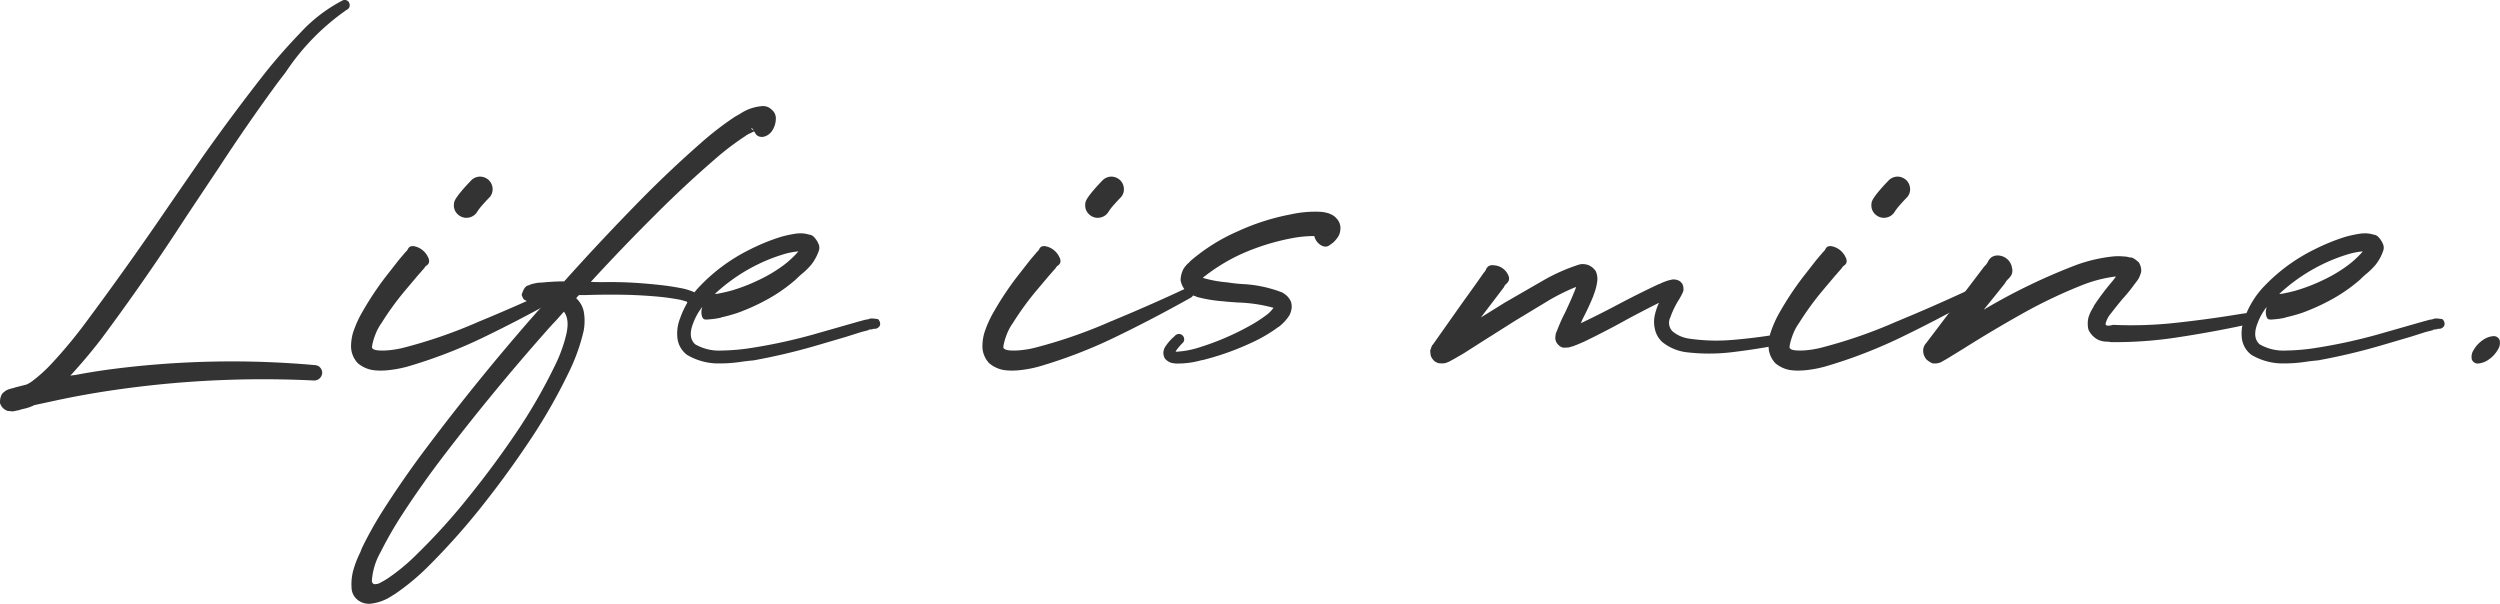 <svg xmlns="http://www.w3.org/2000/svg" width="544.907" height="131.593" viewBox="0 0 544.907 131.593">
  <g id="Life_is_mine." data-name="Life is mine." transform="translate(461.408 -917.112)" style="isolation: isolate">
    <g id="グループ_282" data-name="グループ 282" style="isolation: isolate">
      <path id="パス_5071" data-name="パス 5071" d="M-385.278,917.755a1.312,1.312,0,0,1,.052.81.952.952,0,0,1-.471.6l-.157.1a50.446,50.446,0,0,0-13.29,13.6q-.889,1.152-1.727,2.25-6.645,9.053-12.819,18.522-3.715,5.547-7.429,11.145-8.634,13.341-18.261,26.266-3.139,4.08-6.7,7.953.574-.107,1.1-.157,3.3-.629,6.644-1.1a203.782,203.782,0,0,1,45.626-1.047,1.581,1.581,0,0,1,1.125.576,1.679,1.679,0,0,1,.392,1.256,1.726,1.726,0,0,1-.6,1.1,1.769,1.769,0,0,1-1.177.419,225.742,225.742,0,0,0-44.736,2.25q-5.546.837-10.987,1.988l-5.337,1.151a.654.654,0,0,1-.157.1.6.6,0,0,1-.21.1,10.177,10.177,0,0,1-2.04.627c-.28.069-.576.157-.89.262l-.837.157-.209.052h-.105c.035.035.026.053-.026.053s-.166-.009-.34-.027-.471-.044-.889-.078a2.742,2.742,0,0,1-.942-.55,2.1,2.1,0,0,1-.523-.706,1.114,1.114,0,0,1-.21-.785,3.542,3.542,0,0,1,.21-1.176,1.744,1.744,0,0,1,.68-.916,3.737,3.737,0,0,1,.6-.419c.087-.036.113-.036.079,0l.052-.052.105-.053a11.02,11.02,0,0,1,1.308-.366,1.886,1.886,0,0,1,.262-.1l2.459-.627a6.666,6.666,0,0,0,1.465-.89,32.707,32.707,0,0,0,3.872-3.506,106.067,106.067,0,0,0,7.115-8.476q9.627-12.922,18.784-26.37l7.221-10.465q6.54-9.261,13.6-18.26,3.557-4.448,7.534-8.581a33.519,33.519,0,0,1,9.314-7.169,1.011,1.011,0,0,1,.837-.052A1.131,1.131,0,0,1-385.278,917.755Zm-73.88,84.291h0Zm1.2,4.5" fill="#333"/>
      <path id="パス_5072" data-name="パス 5072" d="M-339.025,980.542a1.089,1.089,0,0,1,.078.837,1.024,1.024,0,0,1-.549.628q-.629.367-1.308.732-7.535,4.187-15.383,7.98a106.253,106.253,0,0,1-16.429,6.3,25.675,25.675,0,0,1-4.814.837h-.157a12.091,12.091,0,0,1-2.7-.1,6.715,6.715,0,0,1-3.113-1.465,5.379,5.379,0,0,1-1.491-3.558,11.019,11.019,0,0,1,.392-2.983,23.261,23.261,0,0,1,2.041-4.6,67.341,67.341,0,0,1,5.18-7.8l2.825-3.61,1.465-1.727a1.785,1.785,0,0,0,.471-.575,1.233,1.233,0,0,1,.5-.576,1.647,1.647,0,0,1,1.178,0h.052a4.268,4.268,0,0,1,2.721,2.407,1.5,1.5,0,0,1,.13,1.151,1.451,1.451,0,0,1-.5.576,1.354,1.354,0,0,0-.471.523l-1.465,1.674-2.825,3.349a63.453,63.453,0,0,0-5.075,7.011,10.779,10.779,0,0,0-1.282,2.38,13.722,13.722,0,0,0-.68,2.2q-.184.917.026.916.261.367,1.36.444a14.2,14.2,0,0,0,2.538-.078,20.212,20.212,0,0,0,2.694-.471,106.732,106.732,0,0,0,16.639-5.755q8.266-3.4,16.429-7.221a1.14,1.14,0,0,1,.89-.052A1.11,1.11,0,0,1-339.025,980.542Zm-20.982-15.959a2.835,2.835,0,0,1-1.857-.994,2.593,2.593,0,0,1-.6-1.988,1.835,1.835,0,0,1,.105-.576,3.95,3.95,0,0,1,.445-.837,16.9,16.9,0,0,1,1.1-1.439q.759-.914,2.067-2.276a2.742,2.742,0,0,1,1.91-.864,2.8,2.8,0,0,1,1.962.76,2.766,2.766,0,0,1,.837,1.883,2.554,2.554,0,0,1-.732,1.936q-.576.576-1.387,1.491a12.84,12.84,0,0,0-1.177,1.492,2.728,2.728,0,0,1-2.407,1.412Z" fill="#333"/>
      <path id="パス_5073" data-name="パス 5073" d="M-292.3,942.87a4.9,4.9,0,0,1-.942,2.93,3.024,3.024,0,0,1-1.387,1.019,1.91,1.91,0,0,1-1.491-.025,1.54,1.54,0,0,1-.523-.419l-.262-.418a.655.655,0,0,0-.1-.157v-.053a1.7,1.7,0,0,0-.367.157q-.313.157-.758.366a4.99,4.99,0,0,0-.864.524,59.008,59.008,0,0,0-6.592,5.023q-6.541,5.65-12.767,11.877-7.326,7.274-14.284,14.859,1.308.054,2.616.053,3.139-.053,6.174.1,3.819.211,7.639.681,1.884.261,3.715.627a13.147,13.147,0,0,1,1.884.576.421.421,0,0,1,.157.052,5.43,5.43,0,0,1,.837.471c.1.036.218.175.34.419a1.777,1.777,0,0,1,.157.889,1.711,1.711,0,0,1-.5,1.047,1.716,1.716,0,0,1-.837.55.937.937,0,0,1-.837-.132.877.877,0,0,1-.262-.889,1.367,1.367,0,0,0-.157-.13.415.415,0,0,0-.262-.079,10.058,10.058,0,0,0-1.622-.419q-1.727-.313-3.61-.523-3.663-.366-7.482-.471-4.553-.1-9.1.052h-1.413l-.366.366a2.029,2.029,0,0,1-.262.314,5.405,5.405,0,0,1,1.727,3.349,11.645,11.645,0,0,1-.105,3.82,41.86,41.86,0,0,1-2.825,8.162,122.333,122.333,0,0,1-8.581,15.2q-4.866,7.352-10.36,14.311a149.532,149.532,0,0,1-11.982,13.5,50.379,50.379,0,0,1-7.273,6.069c-.209.14-.435.279-.68.419a10.516,10.516,0,0,1-4.447,1.727,3.982,3.982,0,0,1-2.983-.706,3.486,3.486,0,0,1-1.412-2.329,11.584,11.584,0,0,1,.366-4.291,22.259,22.259,0,0,1,1.465-3.767q.21-.471.366-.942a83.829,83.829,0,0,1,4.291-7.743q4.709-7.431,10.046-14.494,10.621-14.127,22.289-27.521l1.57-1.779q.68-.732,1.308-1.465a19.813,19.813,0,0,1-2.669-.576h-.052a10.8,10.8,0,0,1-1.046-.418.084.084,0,0,0-.053-.078.351.351,0,0,0-.157-.027,1.48,1.48,0,0,0-.157-.131,1.019,1.019,0,0,1-.235-.314,4.414,4.414,0,0,1-.288-.706,5.32,5.32,0,0,1,.55-1.334,1.759,1.759,0,0,1,.575-.6,1.037,1.037,0,0,1,.445-.157.662.662,0,0,0,.314-.157,10.144,10.144,0,0,1,2.04-.419h.367q2.091-.209,4.028-.261h.942q8.111-9.051,16.691-17.79,6.279-6.383,13.133-12.4a67.319,67.319,0,0,1,7.482-5.756q.471-.259.942-.523a11.222,11.222,0,0,1,1.936-1.046,10.522,10.522,0,0,1,2.825-.681,2.635,2.635,0,0,1,2.224.76A2.41,2.41,0,0,1-292.3,942.87Zm-48.137,53.892a32.118,32.118,0,0,0,2.433-6.671q.81-3.376-.5-5.05-.784.891-1.622,1.832-1.152,1.2-2.3,2.511-11.616,13.133-22.185,26.946-5.285,6.907-9.837,14.023-2.2,3.5-4.055,7.194a14.539,14.539,0,0,0-1.857,6.253.866.866,0,0,0,.314.548.631.631,0,0,0,.471.08,2.177,2.177,0,0,0,1.125-.34q.759-.395,1.491-.864a42.1,42.1,0,0,0,6.383-5.284,134.726,134.726,0,0,0,11.563-12.819q5.443-6.75,10.23-13.866A117.249,117.249,0,0,0-340.438,996.762Zm-4.238-17.005h0Zm47.09-34.69c-.07,0-.087.036-.052.1a.572.572,0,0,0,.209.209l.314.209a.045.045,0,0,1-.052-.052,1.938,1.938,0,0,0-.21-.34A.287.287,0,0,0-297.586,945.067Z" fill="#333"/>
      <path id="パス_5074" data-name="パス 5074" d="M-270.064,986.663a1.416,1.416,0,0,1,.471.759,1.1,1.1,0,0,1-.157.863,1.4,1.4,0,0,1-.759.471,1.1,1.1,0,0,1-.863-.157.873.873,0,0,1,.34.157c.017.036-.018.062-.1.079s-.2.044-.34.078a2.681,2.681,0,0,0-.392.027.289.289,0,0,0-.236.13l-1.622.419-3.3,1.046-6.593,1.936a133.923,133.923,0,0,1-13.551,3.192q-1.152.1-2.355.262a32.01,32.01,0,0,1-5.938.391,13.434,13.434,0,0,1-6.2-1.856,5.322,5.322,0,0,1-2.119-3.925,8.941,8.941,0,0,1,.6-4.029,19.446,19.446,0,0,1,3.767-6.435,38.729,38.729,0,0,1,11.459-8.581,44.33,44.33,0,0,1,6.645-2.721,24.942,24.942,0,0,1,3.767-.785h.262a5.864,5.864,0,0,1,2.2.262,1.633,1.633,0,0,1,1.151.6,4.591,4.591,0,0,1,.916,1.412,1.948,1.948,0,0,1,.078,1.492,10.122,10.122,0,0,1-1.7,3.112,15.133,15.133,0,0,1-2.014,1.963q-.681.576-1.361,1.256a35.207,35.207,0,0,1-5.965,4.185,45.557,45.557,0,0,1-6.645,3.035,35.943,35.943,0,0,1-3.61.994.046.046,0,0,1-.052.053,14.957,14.957,0,0,1-1.884.313q-.523.054-1.1.1h-.157a2.886,2.886,0,0,1-.366-.026.625.625,0,0,1-.392-.236,1.608,1.608,0,0,1-.288-.732,3.179,3.179,0,0,1,.1-1.622v-.1A13.061,13.061,0,0,0-310.3,987.5q-1.256,3.14.418,4.656a10.347,10.347,0,0,0,5.677,1.361,45.854,45.854,0,0,0,6.619-.576,116.859,116.859,0,0,0,13.29-2.878l6.593-1.883,3.3-.942,1.727-.471a1.758,1.758,0,0,0,.34-.026.88.88,0,0,0,.235-.079c.105-.034.227-.069.366-.1a1.9,1.9,0,0,1,.576-.026Q-270.8,986.56-270.064,986.663Zm-26.266-11.877a38.6,38.6,0,0,0-9.314,6.436.466.466,0,0,1,.21-.052h.209q1.517-.261,3.087-.681a38.071,38.071,0,0,0,6.017-2.3,31.775,31.775,0,0,0,5.546-3.3,20.317,20.317,0,0,0,1.727-1.465,18.9,18.9,0,0,0,1.465-1.517,15.28,15.28,0,0,0-2.878.523A37.006,37.006,0,0,0-296.33,974.786Z" fill="#333"/>
      <path id="パス_5075" data-name="パス 5075" d="M-201.417,980.542a1.089,1.089,0,0,1,.078.837,1.024,1.024,0,0,1-.549.628q-.629.367-1.308.732-7.534,4.187-15.383,7.98a106.254,106.254,0,0,1-16.429,6.3,25.66,25.66,0,0,1-4.814.837h-.157a12.084,12.084,0,0,1-2.694-.1,6.713,6.713,0,0,1-3.114-1.465,5.379,5.379,0,0,1-1.491-3.558,10.978,10.978,0,0,1,.393-2.983,23.261,23.261,0,0,1,2.04-4.6,67.469,67.469,0,0,1,5.18-7.8l2.826-3.61,1.465-1.727a1.811,1.811,0,0,0,.471-.575,1.223,1.223,0,0,1,.5-.576,1.644,1.644,0,0,1,1.177,0h.052a4.266,4.266,0,0,1,2.721,2.407,1.5,1.5,0,0,1,.131,1.151,1.467,1.467,0,0,1-.5.576,1.338,1.338,0,0,0-.471.523l-1.465,1.674-2.826,3.349a63.716,63.716,0,0,0-5.075,7.011,10.778,10.778,0,0,0-1.282,2.38,13.722,13.722,0,0,0-.68,2.2q-.185.917.026.916.261.367,1.36.444a14.2,14.2,0,0,0,2.538-.078,20.227,20.227,0,0,0,2.7-.471,106.72,106.72,0,0,0,16.638-5.755q8.267-3.4,16.43-7.221a1.138,1.138,0,0,1,.889-.052A1.11,1.11,0,0,1-201.417,980.542ZM-222.4,964.583a2.835,2.835,0,0,1-1.858-.994,2.593,2.593,0,0,1-.6-1.988,1.836,1.836,0,0,1,.1-.576,4.048,4.048,0,0,1,.445-.837,16.961,16.961,0,0,1,1.1-1.439q.758-.914,2.066-2.276a2.742,2.742,0,0,1,1.91-.864,2.8,2.8,0,0,1,1.962.76,2.766,2.766,0,0,1,.837,1.883,2.554,2.554,0,0,1-.732,1.936q-.576.576-1.387,1.491a12.837,12.837,0,0,0-1.177,1.492,2.726,2.726,0,0,1-2.407,1.412Z" fill="#333"/>
      <path id="パス_5076" data-name="パス 5076" d="M-169.71,965.211a2.954,2.954,0,0,1,.445,1.963,3.318,3.318,0,0,1-.392,1.386,6.845,6.845,0,0,1-.864,1.125,4.887,4.887,0,0,1-.706.6l-.314.209a1.492,1.492,0,0,1-.811.366,1.948,1.948,0,0,1-1.073-.262,3.183,3.183,0,0,1-1.517-2.04,26.736,26.736,0,0,0-4.29.366,50.1,50.1,0,0,0-10.413,3.035,39.715,39.715,0,0,0-9.208,5.389,1.048,1.048,0,0,0-.367.314h.053l.052.052a26.775,26.775,0,0,0,5.18.942q1.674.262,3.3.366a27.559,27.559,0,0,1,8.686,1.832,6.24,6.24,0,0,1,.968.68,3.922,3.922,0,0,1,.916,1.256,3.265,3.265,0,0,1,.156,1.7,5.241,5.241,0,0,1-.418,1.282,9.837,9.837,0,0,1-2.407,2.616h-.052a31.5,31.5,0,0,1-5.233,3.139,59.246,59.246,0,0,1-11.092,4.029,1.129,1.129,0,0,1-.366.053,18.875,18.875,0,0,1-5.756.732.848.848,0,0,1-.261-.052,2.518,2.518,0,0,1-.864-.184,3.108,3.108,0,0,1-1.072-.758,2.293,2.293,0,0,1-.393-1.57,3.207,3.207,0,0,1,.393-1.1l.052-.053a9.9,9.9,0,0,1,1.831-2.093l.314-.314a1.219,1.219,0,0,1,.811-.314,1.126,1.126,0,0,1,.811.367,1.216,1.216,0,0,1,.314.81,1.031,1.031,0,0,1-.314.759l-.052.053a11.369,11.369,0,0,0-1.517,1.831h.052a.147.147,0,0,0,.105.052,19.794,19.794,0,0,0,5.18-.994,57.536,57.536,0,0,0,10.255-4.343,32.042,32.042,0,0,0,4.5-2.877,7.21,7.21,0,0,0,1.255-1.361,33.076,33.076,0,0,0-7.743-1.151q-1.413-.1-2.774-.209a1.523,1.523,0,0,0-.366-.052,30.858,30.858,0,0,1-5.755-.942,4.413,4.413,0,0,0-.523-.21,5.137,5.137,0,0,1-1.7-.889,4.436,4.436,0,0,1-1.387-2.564,5.383,5.383,0,0,1,.576-2.354,5.425,5.425,0,0,1,.994-1.256,4.478,4.478,0,0,0,.576-.576,40.822,40.822,0,0,1,10.36-6.488,49.4,49.4,0,0,1,11.458-3.662,24.618,24.618,0,0,1,6.384-.576,7.421,7.421,0,0,1,2.145.419.047.047,0,0,1,.052.052,3.1,3.1,0,0,1,.837.419A4.153,4.153,0,0,1-169.71,965.211Z" fill="#333"/>
      <path id="パス_5077" data-name="パス 5077" d="M-74.169,990.012a1.274,1.274,0,0,1,.864.209,1.152,1.152,0,0,1,.5.733,1.171,1.171,0,0,1-.21.837,1.412,1.412,0,0,1-.732.523l-1.151.21q-4.6.837-9.287,1.386a41.525,41.525,0,0,1-9.654-.026,10.414,10.414,0,0,1-5.285-2.25,5.4,5.4,0,0,1-1.622-3.008,6.83,6.83,0,0,1,.105-3.166,12.48,12.48,0,0,1,.837-2.354q-3.453,1.727-6.959,3.61-4.5,2.511-9.261,4.813-1.15.525-2.511,1.047l-.419.105a1.925,1.925,0,0,1-.575.157,9.027,9.027,0,0,1-1.151.052,2.024,2.024,0,0,1-1.1-.655,1.865,1.865,0,0,1-.576-1.072.458.458,0,0,1-.052-.209v-.366l.105-.785.314-.733q.679-1.777,1.412-3.244.366-.68.68-1.412,1.047-2.2,1.884-4.343a.458.458,0,0,0,.052-.209.464.464,0,0,0,.053-.21,46.973,46.973,0,0,0-5.651,2.773l-7.535,4.552-7.534,4.762-3.767,2.407-1.989,1.151-1.151.628a7.02,7.02,0,0,1-.994.366c-.069,0-.217.009-.444.025a2.158,2.158,0,0,1-.6-.025,1.848,1.848,0,0,1-.314-.026.812.812,0,0,1-.314-.131,1.751,1.751,0,0,1-.759-.523,2.859,2.859,0,0,1-.6-.995q-.053-.365-.079-.6a3.629,3.629,0,0,1-.026-.365v-.209a.153.153,0,0,1,.026-.1.1.1,0,0,0,.026-.079.084.084,0,0,0,.079-.052.356.356,0,0,0,.026-.157,4,4,0,0,1,.261-.68l.053-.053.1-.1,6.279-8.9,3.192-4.448,1.57-2.249a2.825,2.825,0,0,0,.523-.733,1.78,1.78,0,0,1,.523-.732,1.64,1.64,0,0,1,1.256-.21h.1a3.588,3.588,0,0,1,2.93,2.041,1.593,1.593,0,0,1,.184,1.229,1.985,1.985,0,0,1-.55.759,1.786,1.786,0,0,0-.523.733l-1.674,2.2-3.349,4.4,5.128-3.191,7.8-4.5.732-.419a40.411,40.411,0,0,1,7.849-3.453l.261-.052a3.647,3.647,0,0,1,1.622.182,3.48,3.48,0,0,1,1.674,1.387,4.193,4.193,0,0,1,.262,2.407,11.793,11.793,0,0,1-.732,2.669.453.453,0,0,0-.053.209q-.994,2.46-2.145,4.657a3.649,3.649,0,0,1-.262.523,8.567,8.567,0,0,1-.366.837q4.082-1.935,8.11-4.081,4.239-2.25,8.686-4.343a2.155,2.155,0,0,1,.418-.157,11.229,11.229,0,0,1,2.2-.837.581.581,0,0,0,.261-.052,2.092,2.092,0,0,1,.445-.079,3.559,3.559,0,0,1,.968.131.147.147,0,0,0,.105.052,2.064,2.064,0,0,1,.471.262,2.435,2.435,0,0,1,.471.523,2.3,2.3,0,0,1,.209.6,4.518,4.518,0,0,1,.052.759,3.09,3.09,0,0,1-.261.733q-.315.629-.524.994a2.549,2.549,0,0,1-.157.262,18.85,18.85,0,0,0-1.936,3.976,2.635,2.635,0,0,0,.5,3.035,7.211,7.211,0,0,0,3.584,1.57,41.052,41.052,0,0,0,9.418.287Q-78.982,990.8-74.169,990.012Z" fill="#333"/>
      <path id="パス_5078" data-name="パス 5078" d="M-30.061,980.542a1.089,1.089,0,0,1,.079.837,1.029,1.029,0,0,1-.55.628q-.627.367-1.308.732-7.534,4.187-15.383,7.98a106.215,106.215,0,0,1-16.429,6.3,25.66,25.66,0,0,1-4.814.837h-.156a12.091,12.091,0,0,1-2.695-.1,6.715,6.715,0,0,1-3.113-1.465,5.369,5.369,0,0,1-1.491-3.558,10.942,10.942,0,0,1,.392-2.983,23.2,23.2,0,0,1,2.041-4.6,67.334,67.334,0,0,1,5.179-7.8l2.826-3.61,1.465-1.727a1.811,1.811,0,0,0,.471-.575,1.228,1.228,0,0,1,.5-.576,1.644,1.644,0,0,1,1.177,0h.052a4.263,4.263,0,0,1,2.721,2.407,1.5,1.5,0,0,1,.131,1.151,1.459,1.459,0,0,1-.5.576,1.354,1.354,0,0,0-.471.523l-1.465,1.674-2.825,3.349a63.6,63.6,0,0,0-5.076,7.011,10.82,10.82,0,0,0-1.282,2.38,13.824,13.824,0,0,0-.68,2.2q-.183.917.026.916.262.367,1.361.444a14.192,14.192,0,0,0,2.537-.078,20.227,20.227,0,0,0,2.695-.471,106.731,106.731,0,0,0,16.639-5.755q8.267-3.4,16.429-7.221a1.138,1.138,0,0,1,.889-.052A1.107,1.107,0,0,1-30.061,980.542Zm-20.981-15.959a2.835,2.835,0,0,1-1.858-.994,2.6,2.6,0,0,1-.6-1.988,1.832,1.832,0,0,1,.1-.576,4.048,4.048,0,0,1,.445-.837,17.179,17.179,0,0,1,1.1-1.439q.758-.914,2.067-2.276a2.738,2.738,0,0,1,1.909-.864,2.8,2.8,0,0,1,1.962.76,2.763,2.763,0,0,1,.838,1.883,2.558,2.558,0,0,1-.733,1.936q-.576.576-1.386,1.491a12.865,12.865,0,0,0-1.178,1.492,2.725,2.725,0,0,1-2.406,1.412Z" fill="#333"/>
      <path id="パス_5079" data-name="パス 5079" d="M28.8,985.3a1.19,1.19,0,0,1,.942.184,1.214,1.214,0,0,1,.523.758,1.374,1.374,0,0,1-.235.942,1.215,1.215,0,0,1-.759.523q-1.727.313-3.4.68-6.645,1.36-13.316,2.355a88.829,88.829,0,0,1-13.787.941q-.314-.051-.785-.1a4.929,4.929,0,0,1-2.04-.393A4.631,4.631,0,0,1-6.2,988.966a5.574,5.574,0,0,1,0-2.642,8.18,8.18,0,0,1,.785-1.806A3.406,3.406,0,0,0-5,983.733a55.587,55.587,0,0,1,3.453-4.656q.679-.786,1.256-1.57l.1-.105H-.446a29.574,29.574,0,0,0-6.8,1.727A108.117,108.117,0,0,0-20.59,985.46q-6.542,3.664-12.924,7.691l-3.244,1.989-.89.523-.575.314c.035,0,.018.018-.052.052a2.953,2.953,0,0,1-.341.132,4.007,4.007,0,0,1-.523.13,3.048,3.048,0,0,1-.549.052c0-.034-.008-.052-.026-.052s-.044.018-.079.052h-.157a1.047,1.047,0,0,1-.314-.078,3.533,3.533,0,0,1-.523-.263,5.135,5.135,0,0,1-.785-.6,3.274,3.274,0,0,1-.549-1.073,2.911,2.911,0,0,1-.105-.915,2.289,2.289,0,0,1,.157-.732,2.6,2.6,0,0,1,.262-.5,2.4,2.4,0,0,1,.183-.236c.035-.034.018-.017-.052.052l.1-.1,1.151-1.518,4.6-6.069,4.6-6.069,2.3-3.035a3.639,3.639,0,0,0,.785-.994,2.8,2.8,0,0,1,.759-.994,2.362,2.362,0,0,1,1.543-.419,3.178,3.178,0,0,1,2.93,2.459v.1a2.262,2.262,0,0,1-.052,1.622,3.639,3.639,0,0,1-.785.994,4.322,4.322,0,0,0-.732.994l-2.355,2.93-2.2,2.721a130.641,130.641,0,0,1,20.248-9.784,33.952,33.952,0,0,1,7.954-1.832,11.673,11.673,0,0,1,2.2,0,4.984,4.984,0,0,1,1.2.157.175.175,0,0,0,.131.053H2.9a1.78,1.78,0,0,1,.341.052,2.025,2.025,0,0,1,.6.288,7.734,7.734,0,0,1,.942.758,3.49,3.49,0,0,1,.523,1.754,2.478,2.478,0,0,1-.261,1.019l-.105.314a4.526,4.526,0,0,1-.68,1.1l-1.256,1.674q-.785,1-1.727,2.041-1.411,1.676-2.537,3.166a5.438,5.438,0,0,0-1.2,2.249q-.078.759,1.6.288a88.842,88.842,0,0,0,13.709-.444q7.011-.758,13.97-1.91Q27.807,985.408,28.8,985.3Zm-66.24,9.889-.053.052-.078.079C-37.551,995.306-37.508,995.262-37.438,995.192Z" fill="#333"/>
      <path id="パス_5080" data-name="パス 5080" d="M70.922,986.663a1.422,1.422,0,0,1,.471.759,1.1,1.1,0,0,1-.157.863,1.4,1.4,0,0,1-.759.471,1.1,1.1,0,0,1-.863-.157.873.873,0,0,1,.34.157c.017.036-.018.062-.105.079s-.2.044-.34.078a2.672,2.672,0,0,0-.392.027.289.289,0,0,0-.236.13l-1.622.419-3.3,1.046-6.593,1.936a133.924,133.924,0,0,1-13.551,3.192q-1.152.1-2.355.262a32.01,32.01,0,0,1-5.938.391,13.431,13.431,0,0,1-6.2-1.856,5.322,5.322,0,0,1-2.119-3.925,8.941,8.941,0,0,1,.6-4.029,19.446,19.446,0,0,1,3.767-6.435,38.729,38.729,0,0,1,11.459-8.581,44.331,44.331,0,0,1,6.645-2.721,24.941,24.941,0,0,1,3.767-.785h.262a5.864,5.864,0,0,1,2.2.262,1.633,1.633,0,0,1,1.151.6,4.591,4.591,0,0,1,.916,1.412,1.949,1.949,0,0,1,.078,1.492,10.122,10.122,0,0,1-1.7,3.112,15.077,15.077,0,0,1-2.015,1.963q-.679.576-1.36,1.256a35.207,35.207,0,0,1-5.965,4.185,45.558,45.558,0,0,1-6.645,3.035,35.941,35.941,0,0,1-3.61.994.046.046,0,0,1-.052.053,14.956,14.956,0,0,1-1.884.313q-.523.054-1.1.1h-.157a2.886,2.886,0,0,1-.366-.026.622.622,0,0,1-.392-.236,1.608,1.608,0,0,1-.288-.732,3.179,3.179,0,0,1,.105-1.622v-.1a13.032,13.032,0,0,0-1.936,3.454q-1.255,3.14.418,4.656a10.347,10.347,0,0,0,5.677,1.361,45.855,45.855,0,0,0,6.619-.576,116.858,116.858,0,0,0,13.29-2.878l6.593-1.883,3.3-.942,1.727-.471a1.758,1.758,0,0,0,.34-.026.881.881,0,0,0,.235-.079c.105-.034.227-.069.366-.1a1.9,1.9,0,0,1,.576-.026Q70.189,986.56,70.922,986.663ZM44.656,974.786a38.6,38.6,0,0,0-9.314,6.436.466.466,0,0,1,.21-.052h.209q1.516-.261,3.087-.681a38.072,38.072,0,0,0,6.017-2.3,31.776,31.776,0,0,0,5.546-3.3,20.316,20.316,0,0,0,1.727-1.465,18.893,18.893,0,0,0,1.465-1.517,15.28,15.28,0,0,0-2.878.523A37.007,37.007,0,0,0,44.656,974.786Z" fill="#333"/>
      <path id="パス_5081" data-name="パス 5081" d="M82.066,990.378a1.353,1.353,0,0,1,1.361.89,2.722,2.722,0,0,1-.419,2.093,6.467,6.467,0,0,1-1.936,2.093,4.521,4.521,0,0,1-2.354.889,1.35,1.35,0,0,1-1.361-.889,2.718,2.718,0,0,1,.419-2.093,6.468,6.468,0,0,1,1.936-2.093A4.53,4.53,0,0,1,82.066,990.378Z" fill="#333"/>
    </g>
  </g>
</svg>
